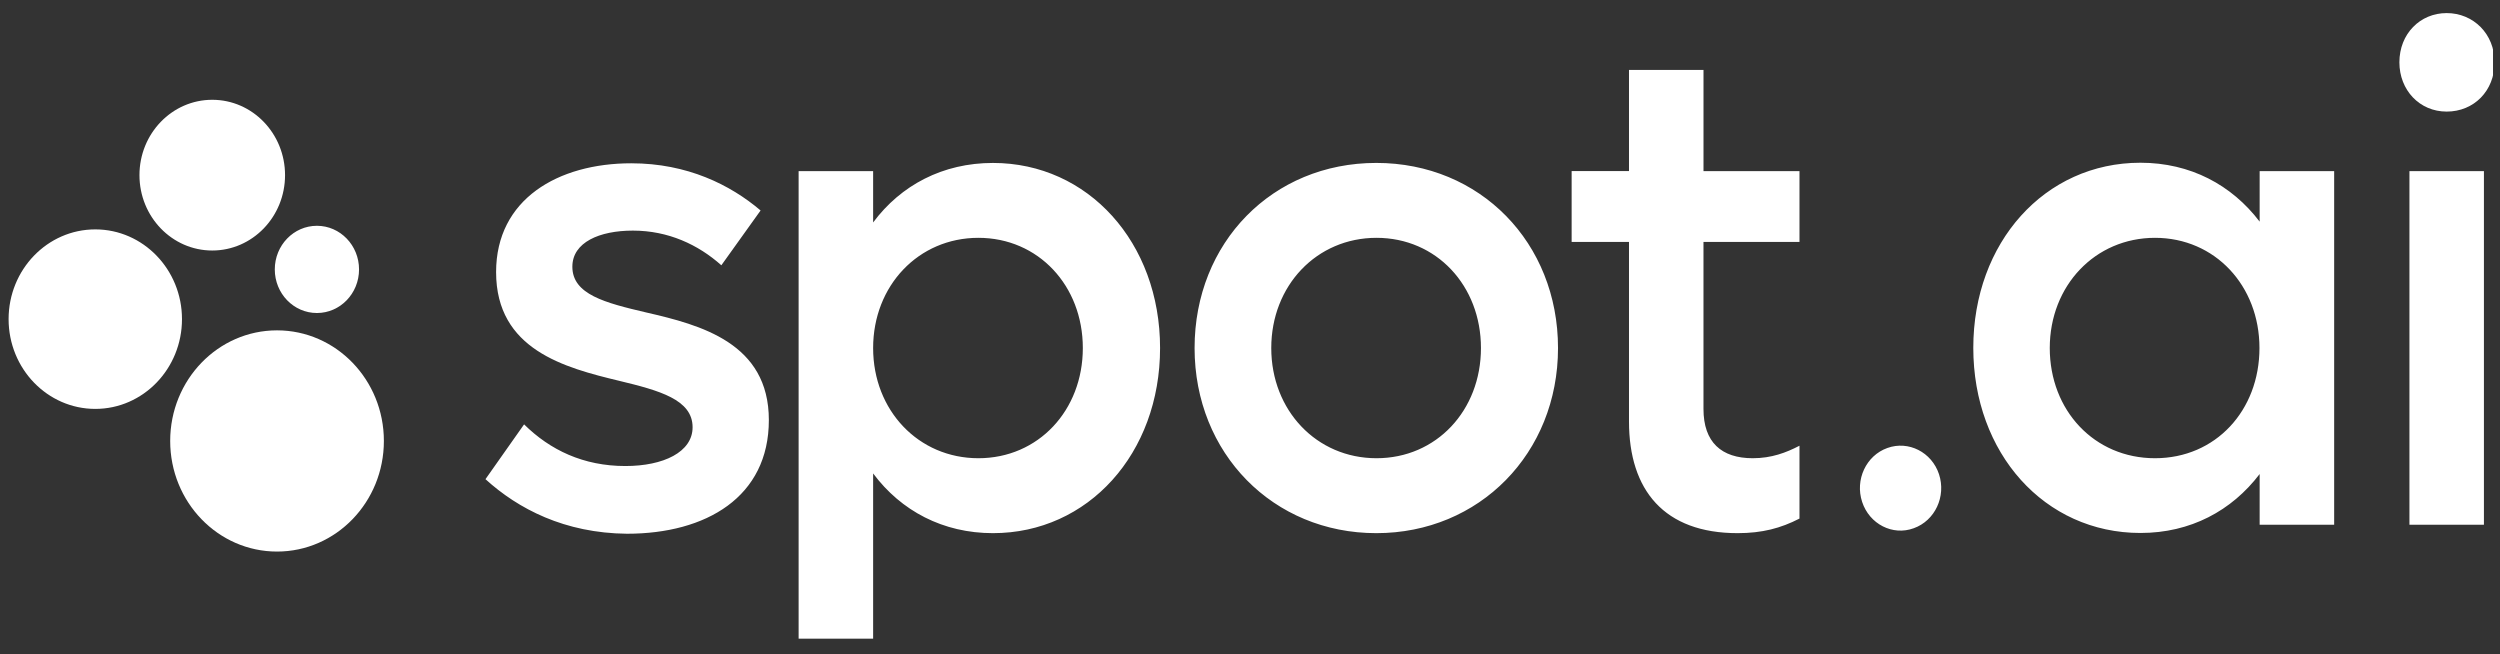 <svg width="107" height="28" viewBox="0 0 107 28" fill="none" xmlns="http://www.w3.org/2000/svg">
<rect x="0" y="0" width="107" height="28" fill="#333333" stroke="none"/>
<g clip-path="url(#clip0_3_1083)">
<path d="M11.857 14.139C14.382 14.139 16.43 16.258 16.43 18.873C16.43 21.488 14.382 23.607 11.857 23.607C9.331 23.607 7.284 21.488 7.284 18.873C7.284 16.258 9.331 14.139 11.857 14.139ZM4.079 9.818C6.127 9.818 7.789 11.538 7.789 13.659C7.789 15.78 6.127 17.501 4.079 17.501C2.03 17.501 0.368 15.78 0.368 13.659C0.368 11.538 2.03 9.818 4.079 9.818ZM9.084 4.271C10.806 4.271 12.2 5.715 12.2 7.496C12.2 9.277 10.805 10.722 9.084 10.722C7.364 10.722 5.969 9.277 5.969 7.496C5.969 5.715 7.364 4.271 9.084 4.271ZM13.564 9.664C14.56 9.664 15.367 10.5 15.367 11.531C15.367 12.562 14.56 13.397 13.564 13.397C12.568 13.397 11.761 12.562 11.761 11.531C11.761 10.5 12.568 9.664 13.564 9.664Z" fill="white"/>
<path d="M20.778 20.509L22.431 18.163C23.544 19.262 24.97 19.946 26.767 19.946C28.395 19.946 29.643 19.349 29.643 18.286C29.643 17.1 28.217 16.714 26.505 16.3C24.168 15.738 21.233 14.965 21.233 11.645C21.233 8.526 23.881 6.989 27.019 6.989C29.414 6.989 31.262 7.911 32.553 9.008L30.874 11.354C29.878 10.466 28.596 9.87 27.086 9.87C25.66 9.87 24.497 10.37 24.497 11.415C24.497 12.602 25.897 12.961 27.66 13.374C29.996 13.91 32.907 14.683 32.907 17.978C32.907 21.272 30.225 22.844 26.833 22.844C24.167 22.818 22.177 21.781 20.777 20.508L20.778 20.509ZM49.651 14.896C49.651 19.411 46.573 22.819 42.498 22.819C40.364 22.819 38.567 21.87 37.37 20.263V27.334H34.181V7.324H37.37V9.521C38.559 7.922 40.355 6.974 42.498 6.974C46.573 6.974 49.651 10.382 49.651 14.896V14.896ZM46.345 14.896C46.345 12.225 44.439 10.179 41.875 10.179C39.311 10.179 37.37 12.225 37.37 14.896C37.37 17.566 39.31 19.612 41.875 19.612C44.44 19.612 46.345 17.566 46.345 14.896ZM51.128 14.896C51.128 10.381 54.46 6.973 58.906 6.973C63.352 6.973 66.683 10.389 66.683 14.896C66.683 19.402 63.318 22.819 58.906 22.819C54.494 22.819 51.128 19.411 51.128 14.896ZM63.385 14.896C63.385 12.225 61.478 10.179 58.914 10.179C56.35 10.179 54.41 12.225 54.41 14.896C54.41 17.566 56.35 19.612 58.914 19.612C61.479 19.612 63.385 17.566 63.385 14.896ZM72.909 10.354V17.504C72.909 18.928 73.677 19.612 75.018 19.612C75.819 19.612 76.444 19.375 77.018 19.077V22.195C76.217 22.607 75.423 22.819 74.369 22.819C71.231 22.819 69.721 20.983 69.721 18.04V10.354H67.266V7.323H69.721V2.994H72.91V7.324H77.018V10.355H72.91L72.909 10.354ZM99.902 7.324V22.459H96.713V20.289C95.516 21.861 93.753 22.811 91.611 22.811C87.503 22.811 84.457 19.394 84.457 14.888C84.457 10.382 87.51 6.965 91.611 6.965C93.745 6.965 95.516 7.913 96.713 9.486V7.325H99.902V7.324ZM96.705 14.896C96.705 12.225 94.798 10.179 92.234 10.179C89.671 10.179 87.73 12.225 87.73 14.896C87.73 17.566 89.637 19.612 92.234 19.612C94.832 19.612 96.705 17.566 96.705 14.896ZM102.694 2.668C102.694 1.448 103.579 0.56 104.718 0.56C105.857 0.56 106.768 1.448 106.768 2.668C106.768 3.889 105.883 4.776 104.718 4.776C103.554 4.776 102.694 3.854 102.694 2.668ZM103.124 7.324H106.312V22.459H103.124V7.324ZM80.779 19.174C79.868 19.499 79.387 20.535 79.7 21.483C80.012 22.432 81.007 22.942 81.909 22.608C82.82 22.283 83.301 21.246 82.99 20.298C82.677 19.35 81.682 18.848 80.779 19.174Z" fill="white"/>
</g>
<defs>
<clipPath id="clip0_3_1083">
<rect width="106.4" height="26.88" fill="white" transform="translate(0.301 0.56)"/>
</clipPath>
</defs>
</svg>
